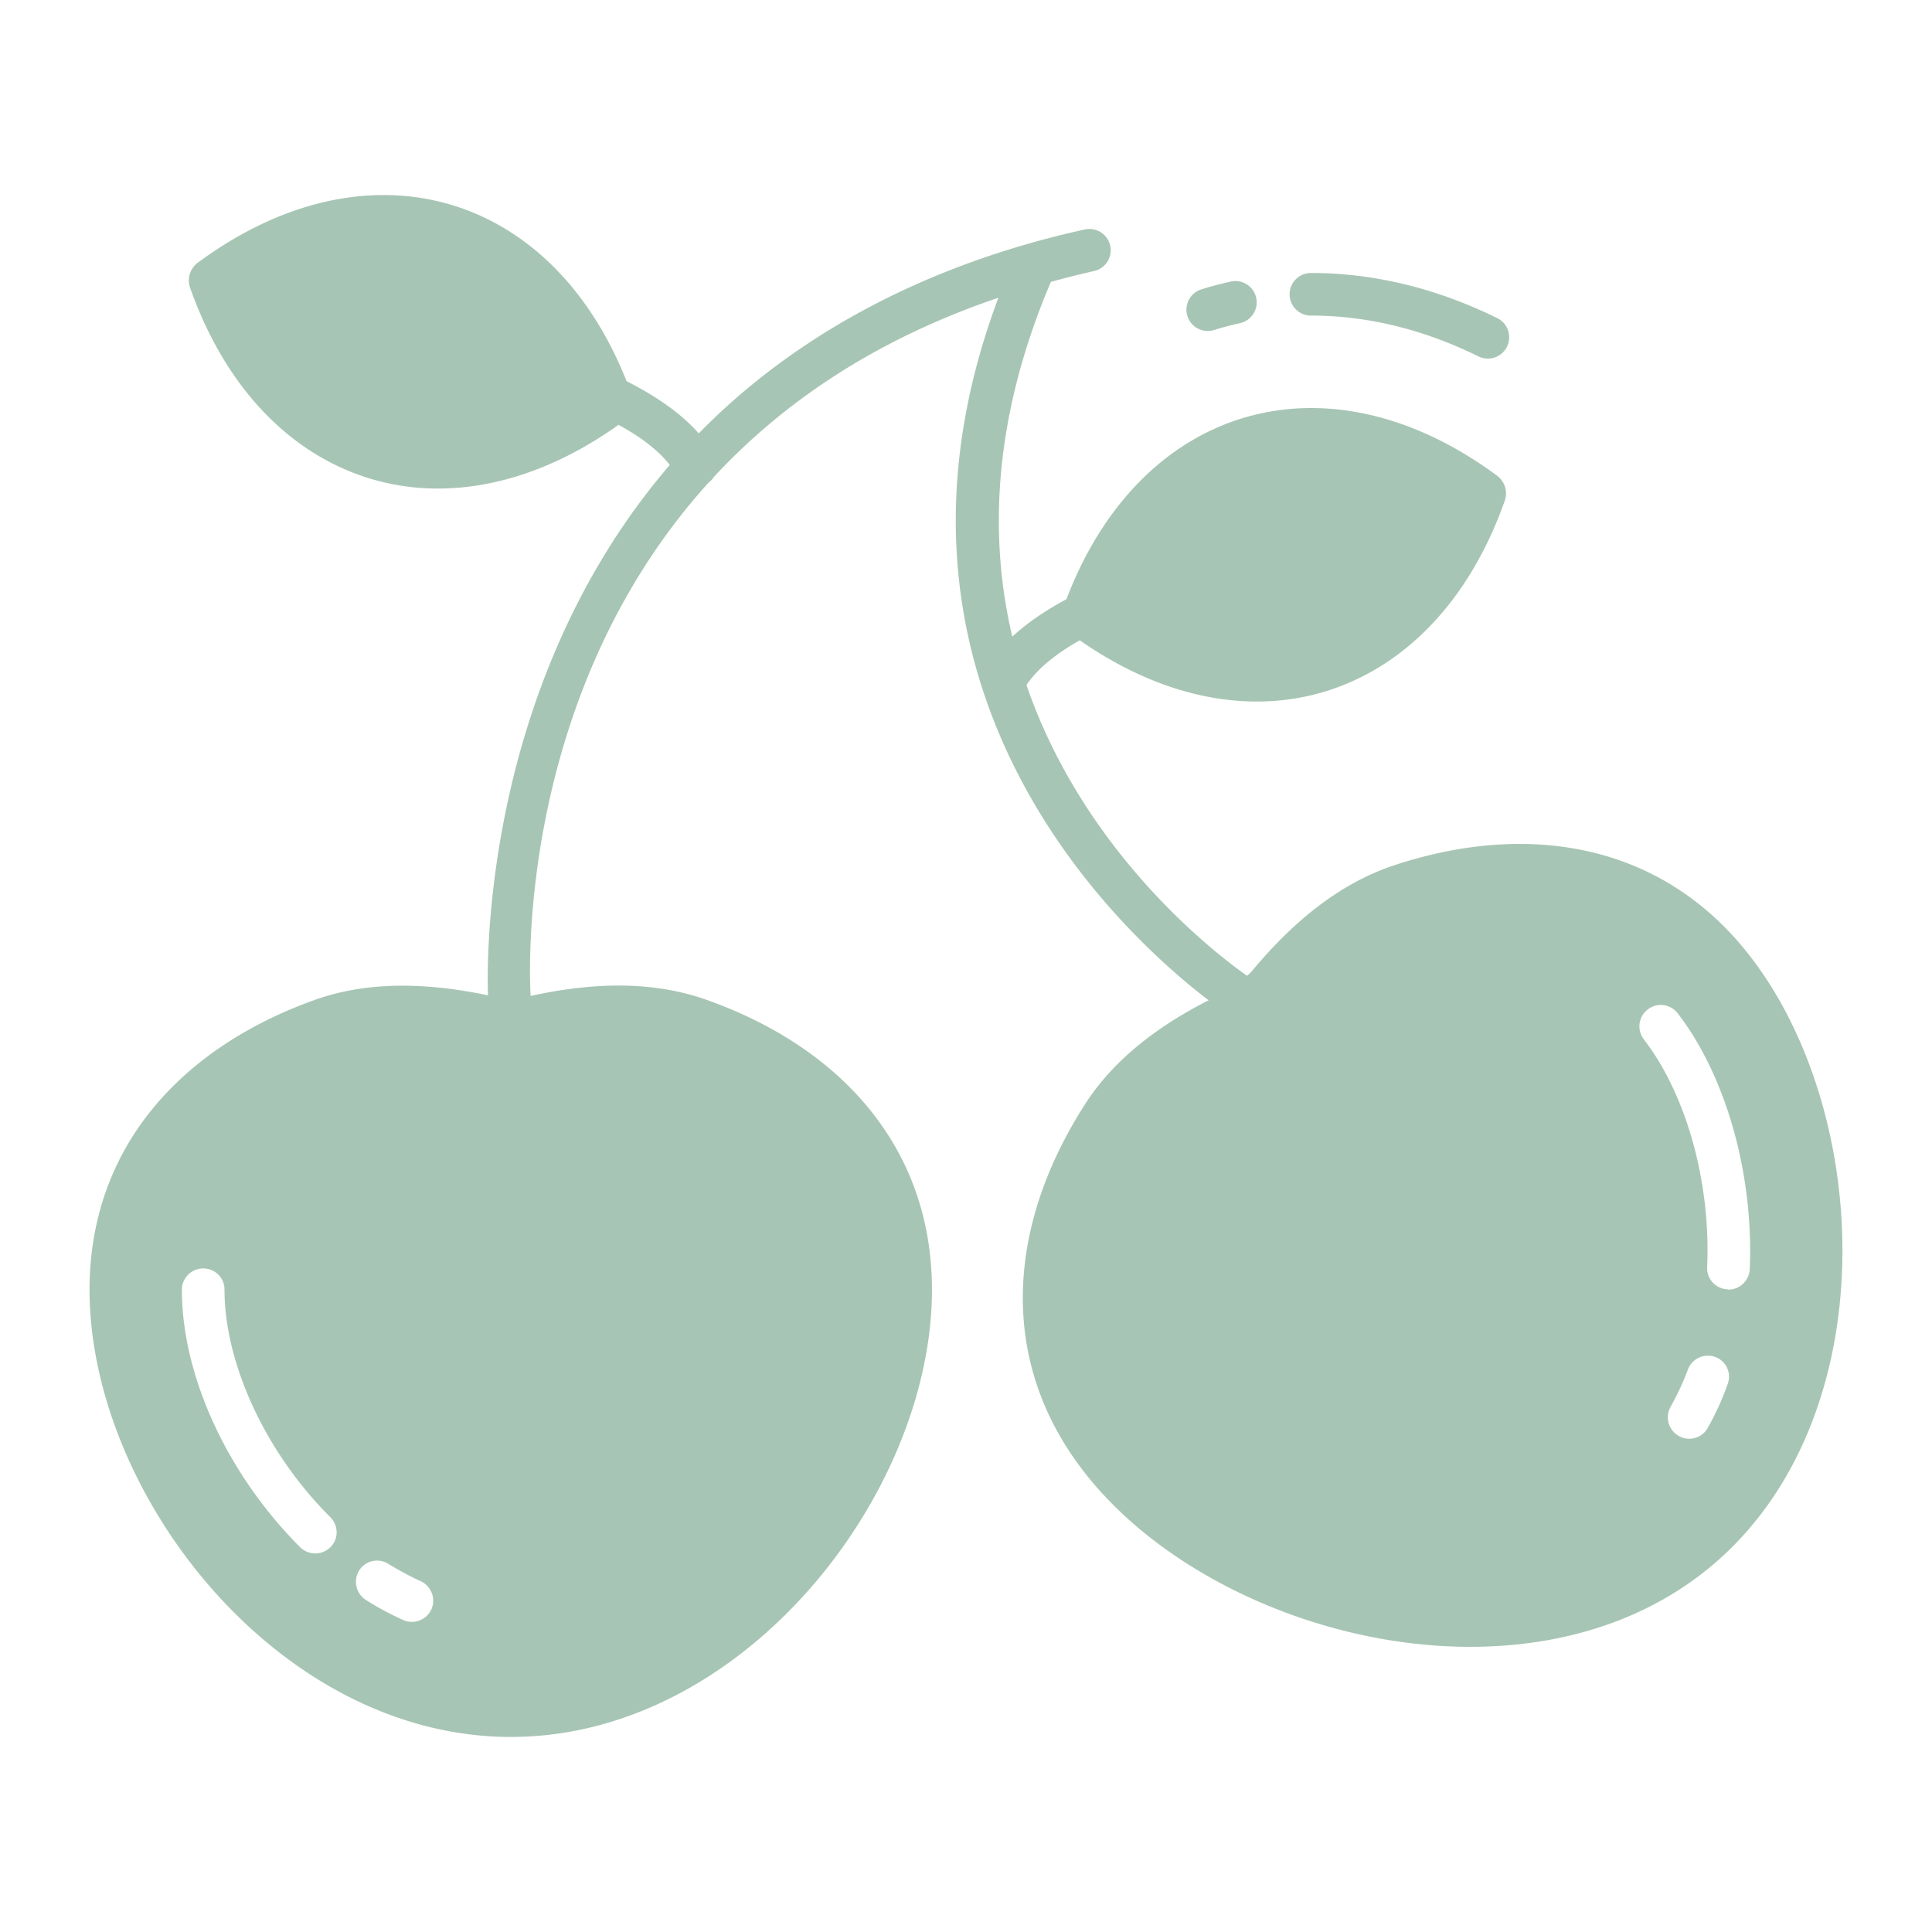 <svg xmlns="http://www.w3.org/2000/svg" version="1.1" xmlns:xlink="http://www.w3.org/1999/xlink" xmlns:svgjs="http://svgjs.com/svgjs" width="512" height="512" x="0" y="0" viewBox="0 0 68 68" style="enable-background:new 0 0 512 512" xml:space="preserve" class=""><g><path d="M61.616 33.68c-3.05-3.97-7.76-4.8-12.53-3.23-2.03.67-3.67 2.1-5.04 3.75-.044.052-.103.095-.152.145-1.07-.75-5.718-4.284-7.766-10.235.391-.581 1.049-1.107 1.876-1.574 2.946 2.054 6 2.609 8.647 1.798 2.75-.843 5.051-3.137 6.314-6.717a.778.778 0 0 0-.267-.87c-5.992-4.434-12.544-2.516-15.163 4.342-.722.39-1.376.827-1.905 1.319-.823-3.476-.696-7.66 1.357-12.487.5-.135 1.003-.267 1.53-.383a.75.75 0 0 0-.321-1.465c-5.77 1.27-10.324 3.829-13.603 7.182-.626-.714-1.519-1.322-2.54-1.839C19.39 6.7 12.897 4.855 6.955 9.251a.778.778 0 0 0-.267.87c1.263 3.58 3.564 5.874 6.315 6.717 2.683.822 5.784.24 8.768-1.885.769.42 1.398.891 1.803 1.412-6.554 7.63-6.444 17.388-6.398 18.667-2.024-.422-4.123-.533-6.074.153-4.72 1.68-7.95 5.2-7.95 10.21 0 7.2 6.64 15.74 14.83 15.74s14.82-8.54 14.82-15.74c0-5.01-3.22-8.54-7.95-10.21-1.986-.698-4.118-.582-6.176-.131-.046-.776-.486-10.61 6.264-18.067a.727.727 0 0 0 .187-.202c2.371-2.555 5.604-4.812 10.013-6.305-5.184 13.845 4.508 22.521 7.398 24.726-1.717.877-3.288 2.024-4.332 3.634-2.72 4.22-3.13 8.98-.07 12.94 4.4 5.71 15.26 8.62 21.75 3.62 6.48-5 6.13-16.02 1.73-21.72zM11.632 54.455a.76.76 0 0 1-1.06.01c-2.57-2.57-4.17-6.04-4.17-9.07 0-.42.34-.75.75-.75.42 0 .75.33.75.75 0 2.61 1.46 5.75 3.72 8 .3.3.3.77.01 1.06zm3.55 2.19a.753.753 0 0 1-1 .37c-.44-.2-.88-.43-1.3-.7a.757.757 0 0 1-.24-1.04c.22-.35.68-.45 1.03-.23.38.23.76.44 1.14.61.37.17.54.62.37.99zm45.624-7.925c-.19.54-.43 1.06-.7 1.54a.745.745 0 0 1-1.02.28.753.753 0 0 1-.29-1.02c.23-.41.44-.85.61-1.31a.75.75 0 0 1 .96-.45c.39.14.59.57.44.96zm.78-4.05c-.02.4-.35.72-.75.72-.01 0-.02 0-.03-.01a.744.744 0 0 1-.72-.78c.13-3-.73-6.07-2.23-8.02-.25-.33-.19-.8.14-1.05.33-.26.8-.19 1.05.13 1.71 2.22 2.68 5.67 2.54 9.01zM46.14 11.107c1.977 0 3.96.484 5.897 1.437a.75.75 0 1 0 .663-1.346c-2.144-1.056-4.351-1.59-6.56-1.59a.75.75 0 0 0 0 1.5z" fill="#a7c5b4" data-original="#000000"></path><path d="M42.507 11.65c.073 0 .148-.01.222-.034.3-.093.604-.173.913-.241a.75.75 0 0 0 .572-.893.748.748 0 0 0-.892-.572c-.352.077-.696.168-1.037.274a.75.75 0 0 0 .222 1.466z" fill="#a7c5b4" data-original="#000000"></path></g></svg>